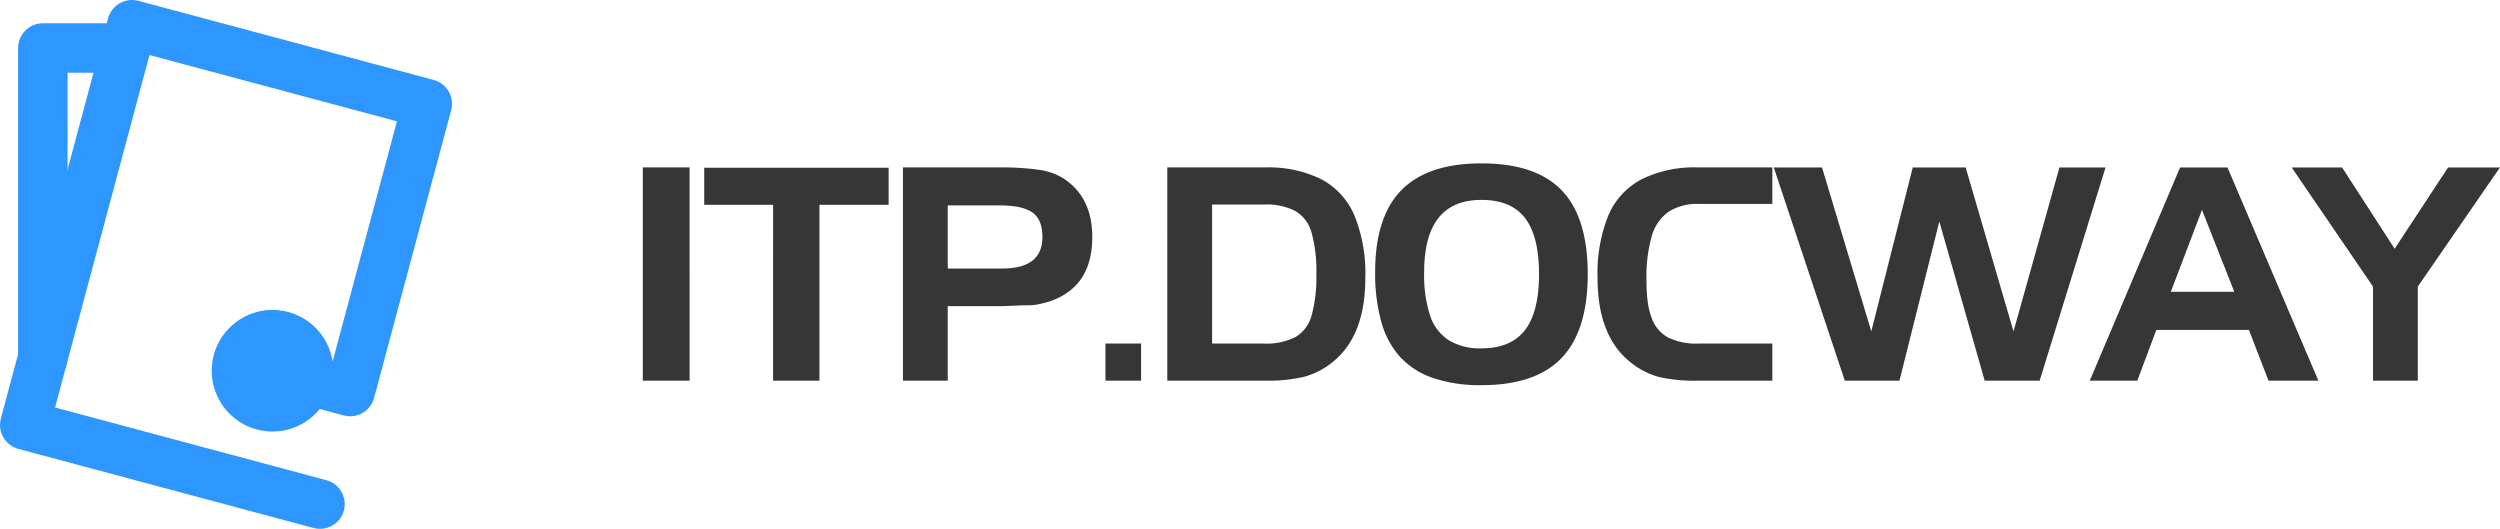 <svg xmlns="http://www.w3.org/2000/svg" width="404.185" height="85.498" viewBox="0 0 404.185 85.498">
  <g id="Group_1746" data-name="Group 1746" transform="translate(-823.623 -4607.572)">
    <path id="Path_2058" data-name="Path 2058" d="M11.18,0H3.609V-34.477h7.57Zm13.5-28.43H13.542v-6H43.355v6H32.175V0h-7.5Zm36.628.094H52.912v10.2h8.836q6.469,0,6.469-5.086,0-2.836-1.617-3.973T61.3-28.336ZM45.67-34.477H61.42a42.093,42.093,0,0,1,6.152.375,9.928,9.928,0,0,1,3.973,1.359q4.734,3.023,4.734,9.516,0,6.164-3.984,8.953a9.4,9.4,0,0,1-1.395.832,12.417,12.417,0,0,1-1.559.645q-1.336.375-2.027.492a7.8,7.8,0,0,1-1.3.117q-.867,0-1.383.023-2.531.117-2.93.117H52.912V0H45.67ZM78.408-6h5.766V0H78.408Zm10-28.477h15.8a19.3,19.3,0,0,1,9.105,1.91,11.858,11.858,0,0,1,5.355,5.871,24.963,24.963,0,0,1,1.758,10.078q0,9.375-5.273,13.594A12.417,12.417,0,0,1,110.36-.586,26.034,26.034,0,0,1,104.4,0H88.411Zm15.633,6H95.653V-6h8.391a10.353,10.353,0,0,0,5.063-1.043,5.783,5.783,0,0,0,2.625-3.469,23,23,0,0,0,.773-6.715,23,23,0,0,0-.773-6.715,5.861,5.861,0,0,0-2.6-3.48A10.233,10.233,0,0,0,104.044-28.477Zm35.152-.75q-9.258,0-9.258,11.7a21.314,21.314,0,0,0,.949,6.973,7.544,7.544,0,0,0,3.023,4.008A9.658,9.658,0,0,0,139.2-5.227q4.734,0,7.02-2.93t2.285-9.07q0-6.141-2.262-9.07T139.2-29.227Zm-17.18,11.648q0-8.906,4.254-13.23T139.2-35.133q8.789,0,12.984,4.371t4.2,13.535q0,9.117-4.207,13.535T139.2.727A23.846,23.846,0,0,1,131.52-.387a12.921,12.921,0,0,1-5.355-3.328,13.922,13.922,0,0,1-3.117-5.66A28.8,28.8,0,0,1,122.016-17.578ZM174.323-28.57a8.471,8.471,0,0,0-4.9,1.277,7.243,7.243,0,0,0-2.7,3.961,23.9,23.9,0,0,0-.844,7,28.16,28.16,0,0,0,.188,3.492,11.548,11.548,0,0,0,.633,2.648,5.81,5.81,0,0,0,2.672,3.211A10.483,10.483,0,0,0,174.323-6H186.23V0H174a26.226,26.226,0,0,1-6.012-.574,12.39,12.39,0,0,1-4.746-2.449q-5.273-4.219-5.273-13.594A25.07,25.07,0,0,1,159.7-26.684a11.853,11.853,0,0,1,5.355-5.859,19.248,19.248,0,0,1,9.129-1.934H186.23v5.906Zm12.136-5.906h7.8l7.969,26.508,6.7-26.508h8.555l7.734,26.508,7.43-26.508h7.453L229.444,0h-8.883l-7.336-25.734L206.78,0h-8.836Zm65.691,0h7.664L274.509,0h-8.062l-3.164-8.2H248.306L245.236,0h-7.687Zm3.539,6.867L250.65-14.367h10.266Zm14.5-6.867h8.151l8.5,13.148,8.642-13.148h8.385L290.583-15.211V0h-7.242V-15.211Z" transform="translate(923.936 4669.118)" fill="#363636"/>
    <g id="Group_1742" data-name="Group 1742" transform="translate(11360.123 -5531.029)">
      <path id="Path_2047" data-name="Path 2047" d="M11264.049,18971.535a9.827,9.827,0,1,1-12.037,6.949A9.826,9.826,0,0,1,11264.049,18971.535Z" transform="translate(-21753.943 -8782.488)" fill="#2e96ff" fill-rule="evenodd"/>
      <path id="Path_2048" data-name="Path 2048" stroke="#2e96ff" d="M10662.633,18077.5l-47.732-12.789,17.338-64.711,47.738,12.789-12.463,46.514-12.548-3.361" fill="none" transform="translate(-21147.4 -7857.4)" stroke-linecap="round" stroke-linejoin="round" stroke-miterlimit="22.926" stroke-width="8" fill-rule="evenodd"/>
      <path id="Path_2049" data-name="Path 2049" stroke="#2e96ff" d="M10676.5,18129.336V18079.3h13.407" fill="none" transform="translate(-21206.074 -7932.936)" stroke-linecap="round" stroke-linejoin="round" stroke-miterlimit="22.926" stroke-width="8" fill-rule="evenodd"/>
    </g>
  </g>
</svg>
